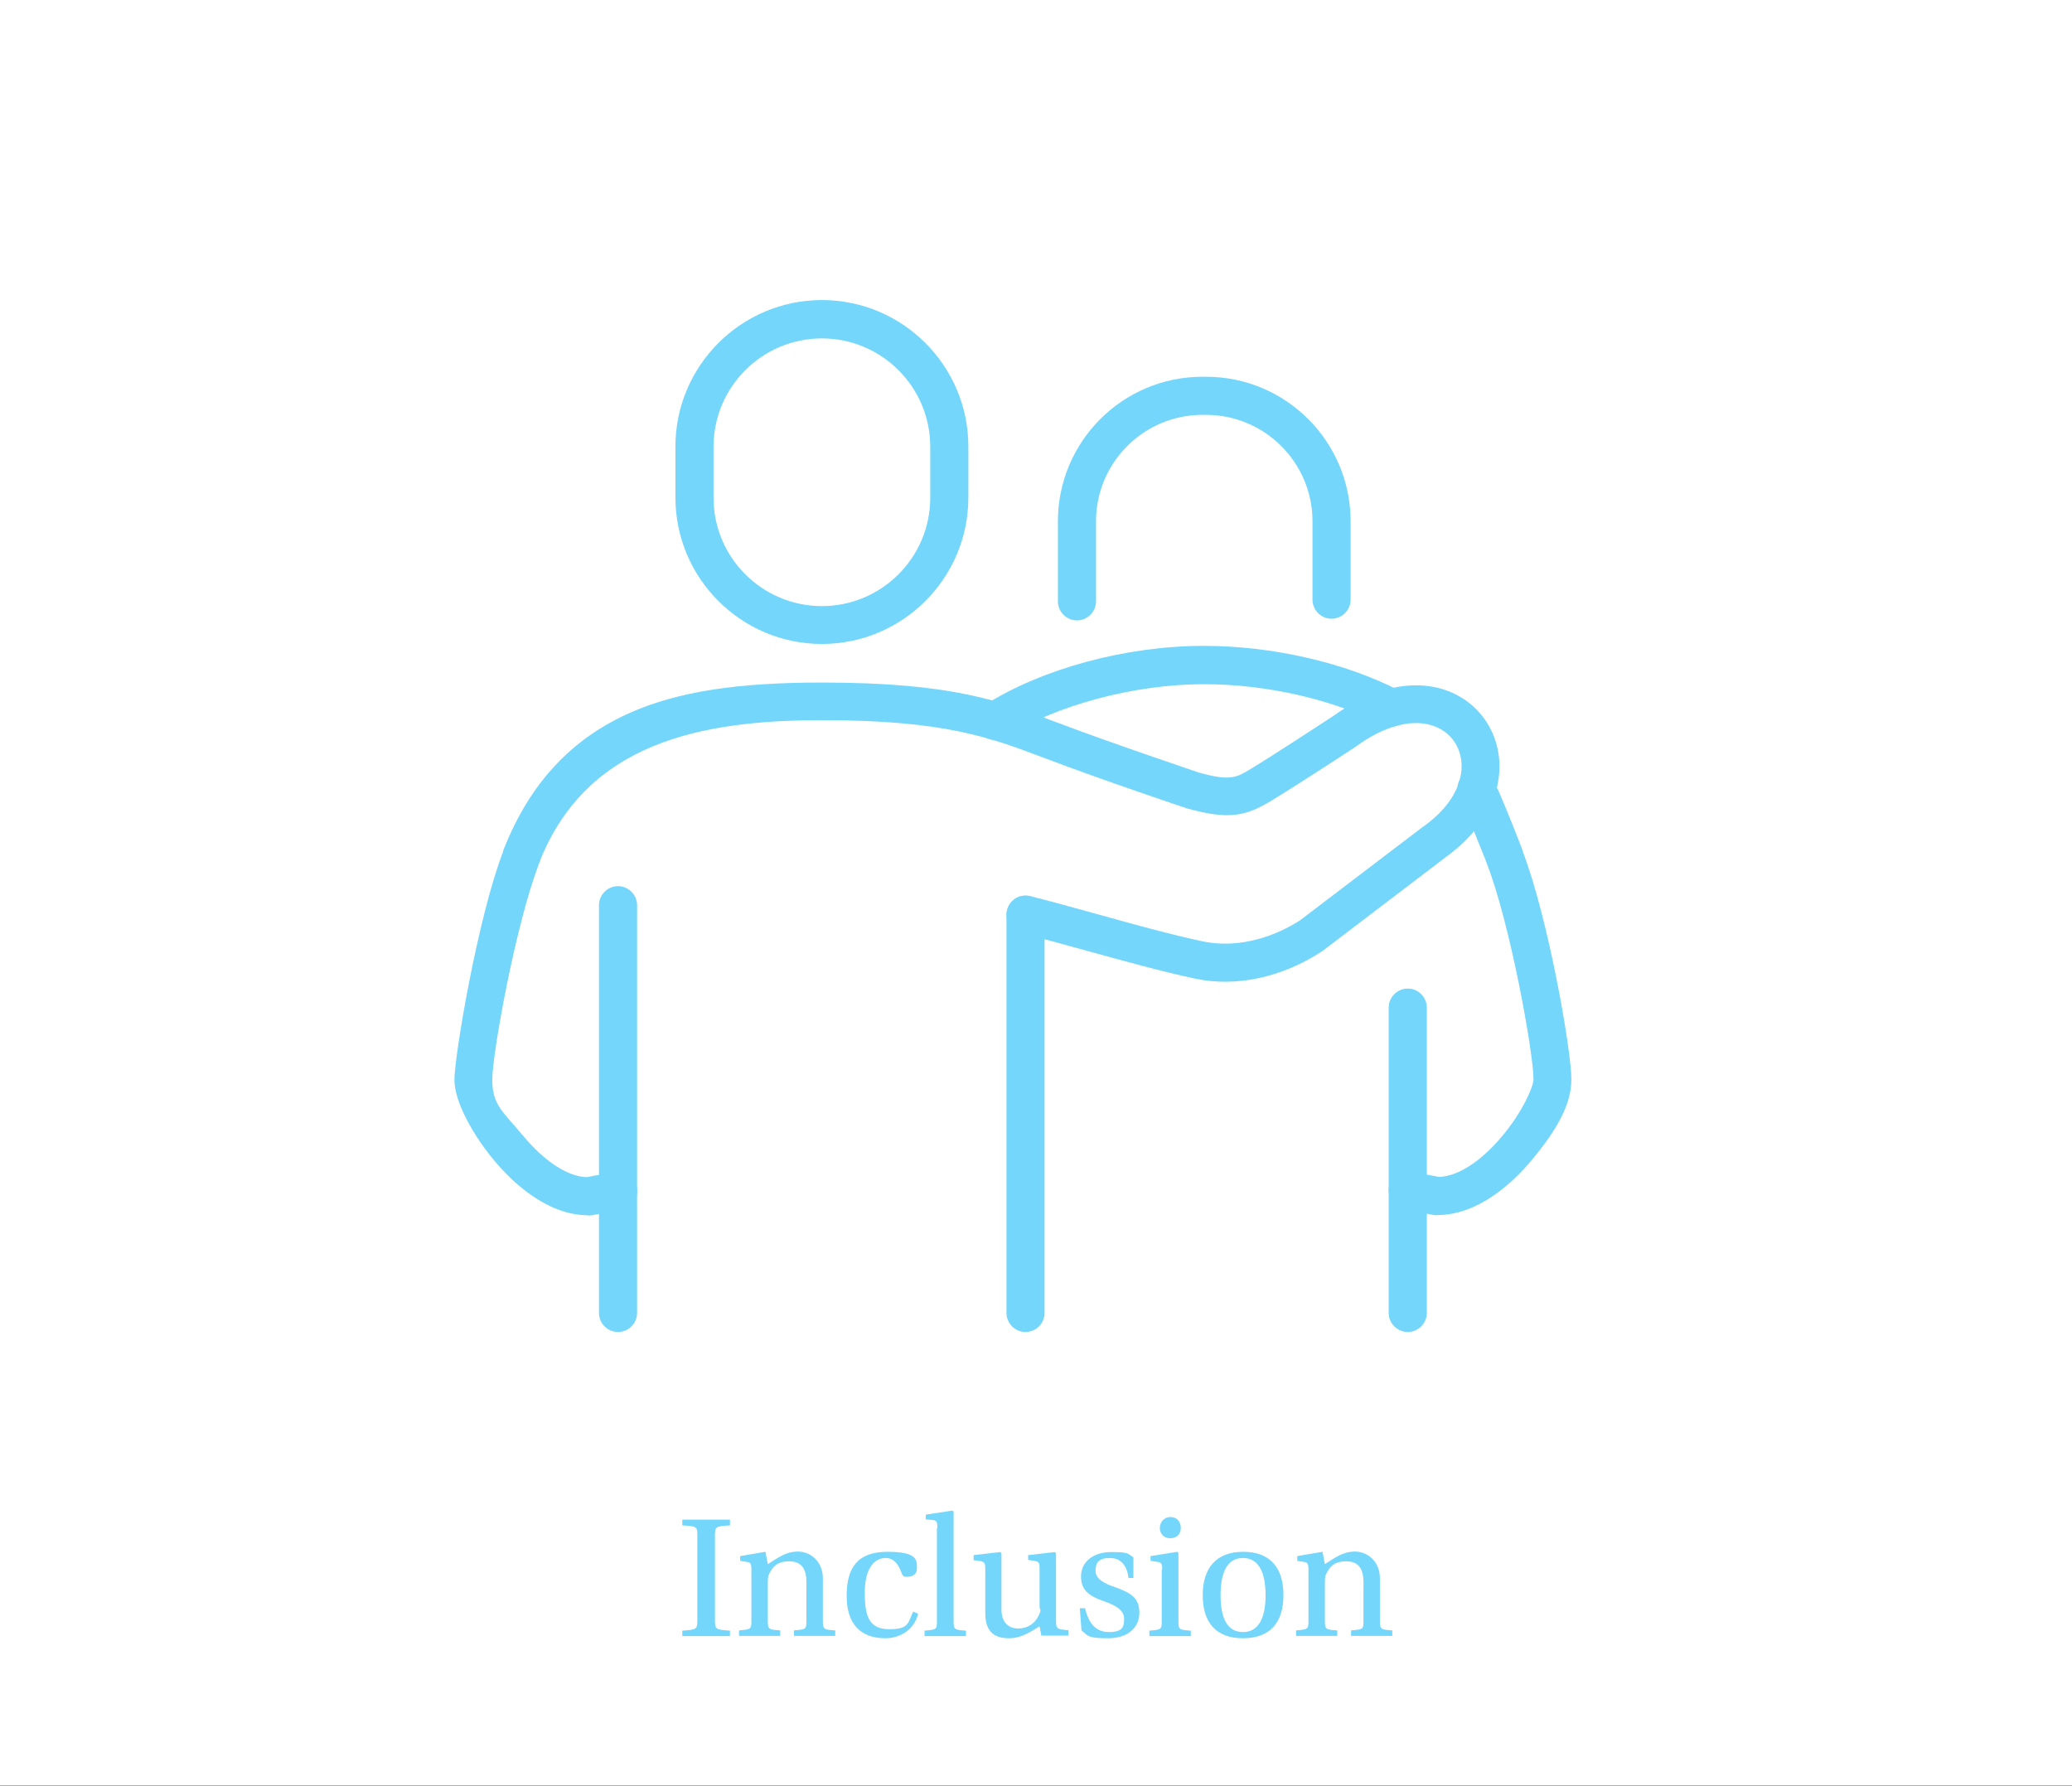 <?xml version="1.0" encoding="UTF-8"?>
<svg id="Layer_1" data-name="Layer 1" xmlns="http://www.w3.org/2000/svg" version="1.1" viewBox="0 0 870 750">
  <rect x="0" y="0" width="870" height="750" fill="#333333" stroke="none"/>
  <defs>
    <style>
      .cls-1 {
        isolation: isolate;
      }

      .cls-2 {
        fill: #fff;
      }

      .cls-2, .cls-3 {
        stroke-width: 0px;
      }

      .cls-3 {
        fill: #73d6fa;
      }
    </style>
  </defs>
  <rect class="cls-2" y="-.2" width="870" height="750"/>
  <g class="cls-1">
    <g class="cls-1">
      <g class="cls-1">
        <path class="cls-3" d="M300.2,680.2c0,3.9.2,4.1,6.3,4.5v2.3h-20v-2.3c6.1-.4,6.3-.6,6.3-4.5v-35.3c0-3.9-.1-4-6.3-4.4v-2.4h20v2.4c-6.1.4-6.3.5-6.3,4.4v35.3Z"/>
      </g>
      <g class="cls-1">
        <path class="cls-3" d="M345.5,680.5c0,3.6.3,3.8,5.2,4.1v2.3h-17.3v-2.3c4.9-.4,5.2-.4,5.2-4v-16.3c0-6.1-2.5-8.7-7.3-8.7s-6.8,2.2-8.2,5c-.6,1-.7,2.1-.7,3.8v16.2c0,3.6.4,3.7,5.2,4v2.3h-17.3v-2.3c5-.4,5.2-.5,5.2-4.1v-21.5c0-2.5-.4-3-2.2-3.2l-2.5-.4v-2l10.6-1.8,1,5.2c4.4-2.8,7.6-5.3,12.7-5.3s10.4,4.1,10.4,11.2v17.8Z"/>
      </g>
      <g class="cls-1">
        <path class="cls-3" d="M385.5,677.7c-2,7.6-8.7,10.2-13.7,10.2-10.5,0-16.3-6-16.3-17.8s4.5-18.5,17.2-18.5,12.3,3.6,12.3,6.9-2.8,3.6-4.3,3.6-1.8-.6-2.2-1.8c-1.4-3.8-3.4-6.1-6.6-6.1-4.7,0-8.8,4.2-8.8,14.6s2.1,15.3,10.3,15.3,7.8-2.5,10-7.4l2.2,1Z"/>
      </g>
      <g class="cls-1">
        <path class="cls-3" d="M393.6,641.5c0-2.7-.4-3.1-2.2-3.3l-2.7-.2v-2l11.2-1.7.5.4v46c0,3.5.3,3.7,5.2,4v2.3h-17.4v-2.3c5-.4,5.2-.5,5.2-4v-39.1Z"/>
        <path class="cls-3" d="M437.3,687l-.8-4.1c-2,1-6.8,5-12.8,5s-10-2.5-10-10.6v-18.6c0-2.5-.4-2.9-2.2-3.2l-2.7-.4v-2.1l11.2-1.3.5.5v23.6c0,5.5,3,8,7,8s6.9-2,8.5-5.2.5-2.2.5-4.2v-15.8c0-2.6-.4-2.9-2.2-3.2l-2.6-.4v-2l11.2-1.3.5.5v28.3c0,3.5.5,3.7,5.2,4v2.3h-11.5Z"/>
      </g>
      <g class="cls-1">
        <path class="cls-3" d="M473.8,662.4c-.5-4.4-2.8-8.2-7.7-8.2s-6.1,2-6.1,5.5,4.5,5.5,7.5,6.5c7.5,2.6,10.9,4.8,10.9,11s-4.8,10.7-13.2,10.7-8.4-1-11.1-3.3l-.7-9.3h2.2c1.4,6,4.3,10,10,10s6.4-2.1,6.4-5.6-3.4-5.5-7.8-7.1c-6.1-2.1-10.3-4.3-10.3-10.6s5.2-10.3,12.8-10.3,6.8.8,9.2,2.2v8.7h-2.2Z"/>
      </g>
      <g class="cls-1">
        <path class="cls-3" d="M488,659c0-2.5-.4-3-2.2-3.2l-2.7-.4v-2l11.2-1.8.5.5v28.6c0,3.5.2,3.7,5.2,4v2.3h-17.4v-2.3c5-.4,5.2-.5,5.2-4v-21.6ZM495.8,641.6c0,2.5-1.7,4.3-4.4,4.3s-4.4-1.8-4.4-4.3,1.8-4.6,4.5-4.6,4.3,2,4.3,4.6Z"/>
        <path class="cls-3" d="M538.9,669.8c0,11.4-5.5,18.1-17,18.1s-16.9-6.8-16.9-18.1,5.6-18.2,17-18.2,16.9,6.8,16.9,18.2ZM521.9,685.3c6.5,0,9.5-5.8,9.5-15.5s-3-15.6-9.5-15.6-9.4,5.8-9.4,15.7,3,15.4,9.4,15.4Z"/>
        <path class="cls-3" d="M579.4,680.5c0,3.6.3,3.8,5.2,4.1v2.3h-17.3v-2.3c5-.4,5.2-.4,5.2-4v-16.3c0-6.1-2.5-8.7-7.3-8.7s-6.8,2.2-8.2,5c-.6,1-.7,2.1-.7,3.8v16.2c0,3.6.4,3.7,5.2,4v2.3h-17.3v-2.3c5-.4,5.2-.5,5.2-4.1v-21.5c0-2.5-.4-3-2.2-3.2l-2.5-.4v-2l10.6-1.8,1,5.2c4.3-2.8,7.6-5.3,12.7-5.3s10.4,4.1,10.4,11.2v17.8Z"/>
      </g>
    </g>
  </g>
  <path class="cls-3" d="M452.2,260.5c-4.4,0-8-3.6-8-8v-33.6c0-33.5,27.2-60.7,60.7-60.7h1.5c33.5,0,60.7,27.2,60.7,60.7v32.9c0,4.4-3.6,8-8,8s-8-3.6-8-8v-32.9c0-24.7-20.1-44.7-44.7-44.7h-1.5c-24.7,0-44.7,20.1-44.7,44.7v33.6c0,4.4-3.6,8-8,8Z"/>
  <path class="cls-3" d="M417.8,310.7c-2.7,0-5.2-1.3-6.8-3.7-2.4-3.7-1.2-8.7,2.5-11,24.2-15.3,59.4-24.8,91.9-24.8,0,0,.2,0,.3,0,28.4,0,59,7,81.9,18.8,3.9,2,5.5,6.8,3.5,10.8-2,3.9-6.8,5.5-10.8,3.5-20.8-10.7-48.7-17-74.6-17h-.3c-29.2,0-61.9,8.8-83.4,22.3-1.3.8-2.8,1.2-4.3,1.2Z"/>
  <path class="cls-3" d="M591.1,559.3c-4.4,0-8-3.6-8-8v-128.2c0-4.4,3.6-8,8-8s8,3.6,8,8v128.2c0,4.4-3.6,8-8,8Z"/>
  <path class="cls-3" d="M345.1,270.4c-33.9,0-61.5-27.6-61.5-61.5v-21.4c0-33.9,27.6-61.5,61.5-61.5h0c33.9,0,61.5,27.6,61.5,61.5v21.4c0,33.9-27.6,61.5-61.5,61.5ZM345.1,142.1c-25.1,0-45.5,20.4-45.5,45.5v21.4c0,25.1,20.4,45.5,45.5,45.5s45.5-20.4,45.5-45.5v-21.4c0-25.1-20.4-45.5-45.5-45.5Z"/>
  <path class="cls-3" d="M259.5,559.3c-4.4,0-8-3.6-8-8v-171.2c0-4.4,3.6-8,8-8s8,3.6,8,8v171.2c0,4.4-3.6,8-8,8Z"/>
  <path class="cls-3" d="M430.6,559.3c-4.4,0-8-3.6-8-8v-167.2c0-4.4,3.6-8,8-8s8,3.6,8,8v167.2c0,4.4-3.6,8-8,8Z"/>
  <path class="cls-3" d="M247,510.3c-17.6,0-32.3-14.4-39.4-22.9-8.4-10-16.8-24.4-16.8-34s9.6-67.4,20.4-95.7c0-.4.2-.9.4-1.3,11-27.7,28.5-46.4,53.4-57.3,19.9-8.7,44.6-12.5,80.1-12.5,54.5,0,74.9,7.7,98.5,16.7l.6.2c22.9,8.7,56.4,19.9,59.2,20.9,13.2,3.7,15.8,2.1,21.9-1.6,9.7-5.9,32.5-20.8,34.6-22.2,17.3-12.6,35.5-16.1,49.9-9.7,11,4.9,18.3,15.1,19.6,27.1,1.6,15.3-6.5,30.5-22.2,41.8l-52,39.6c-.2.1-.3.2-.5.3-16.6,10.8-35.9,14.9-53,11.2-13.2-2.8-29.5-7.3-45.1-11.6-10.1-2.8-19.6-5.4-27.9-7.5-4.3-1.1-6.9-5.4-5.8-9.7,1.1-4.3,5.4-6.9,9.7-5.8,8.5,2.1,18.1,4.8,28.3,7.6,15.4,4.3,31.4,8.7,44.2,11.4,12.9,2.7,27.7-.5,40.7-8.8l51.9-39.5c0,0,.1,0,.2-.1,11-7.9,16.7-17.8,15.7-27.3-.7-6.4-4.4-11.6-10.2-14.2-9.1-4.1-21.6-1.1-34.1,8.1-.1,0-.2.2-.3.2-1,.7-24.9,16.3-35.3,22.6-10.3,6.2-17.4,8.1-34.7,3.3-.1,0-.3,0-.4-.1-.4-.1-35.9-12-60-21.2l-.6-.2c-22.2-8.4-41.3-15.7-92.9-15.7s-98.3,9.8-118.2,58.6c0,.4-.2.8-.4,1.2-9.9,25.3-19.8,80.3-19.8,91.1s4.4,13.3,13.1,23.8c8.9,10.6,18.5,16.9,26.5,17.2l11.7-2.2c4.3-.8,8.5,2,9.4,6.4.8,4.3-2,8.5-6.4,9.4l-12.5,2.4c-.5,0-1,.1-1.5.1Z"/>
  <path class="cls-3" d="M603.6,510.3c-.5,0-1,0-1.5-.1l-12.5-2.4c-4.3-.8-7.2-5-6.4-9.4.8-4.3,5-7.2,9.4-6.4l11.7,2.2c8-.3,17.6-6.6,26.5-17.2,8.7-10.4,13.1-20.9,13.1-23.8,0-10.8-9.8-65.8-19.8-91.1-.2-.4-.3-.8-.4-1.2l-.6-1.4c-2.5-6.2-8.2-20.8-10.2-24.6-2.1-3.9-.6-8.7,3.3-10.8,3.9-2.1,8.7-.6,10.8,3.3,2.2,4.2,6.9,15.8,11,26.3l1,2.6c.2.4.3.9.4,1.3,10.8,28.3,20.4,83.6,20.4,95.7s-8.5,24-16.8,34c-7.2,8.6-21.8,22.9-39.5,22.9Z"/>
</svg>